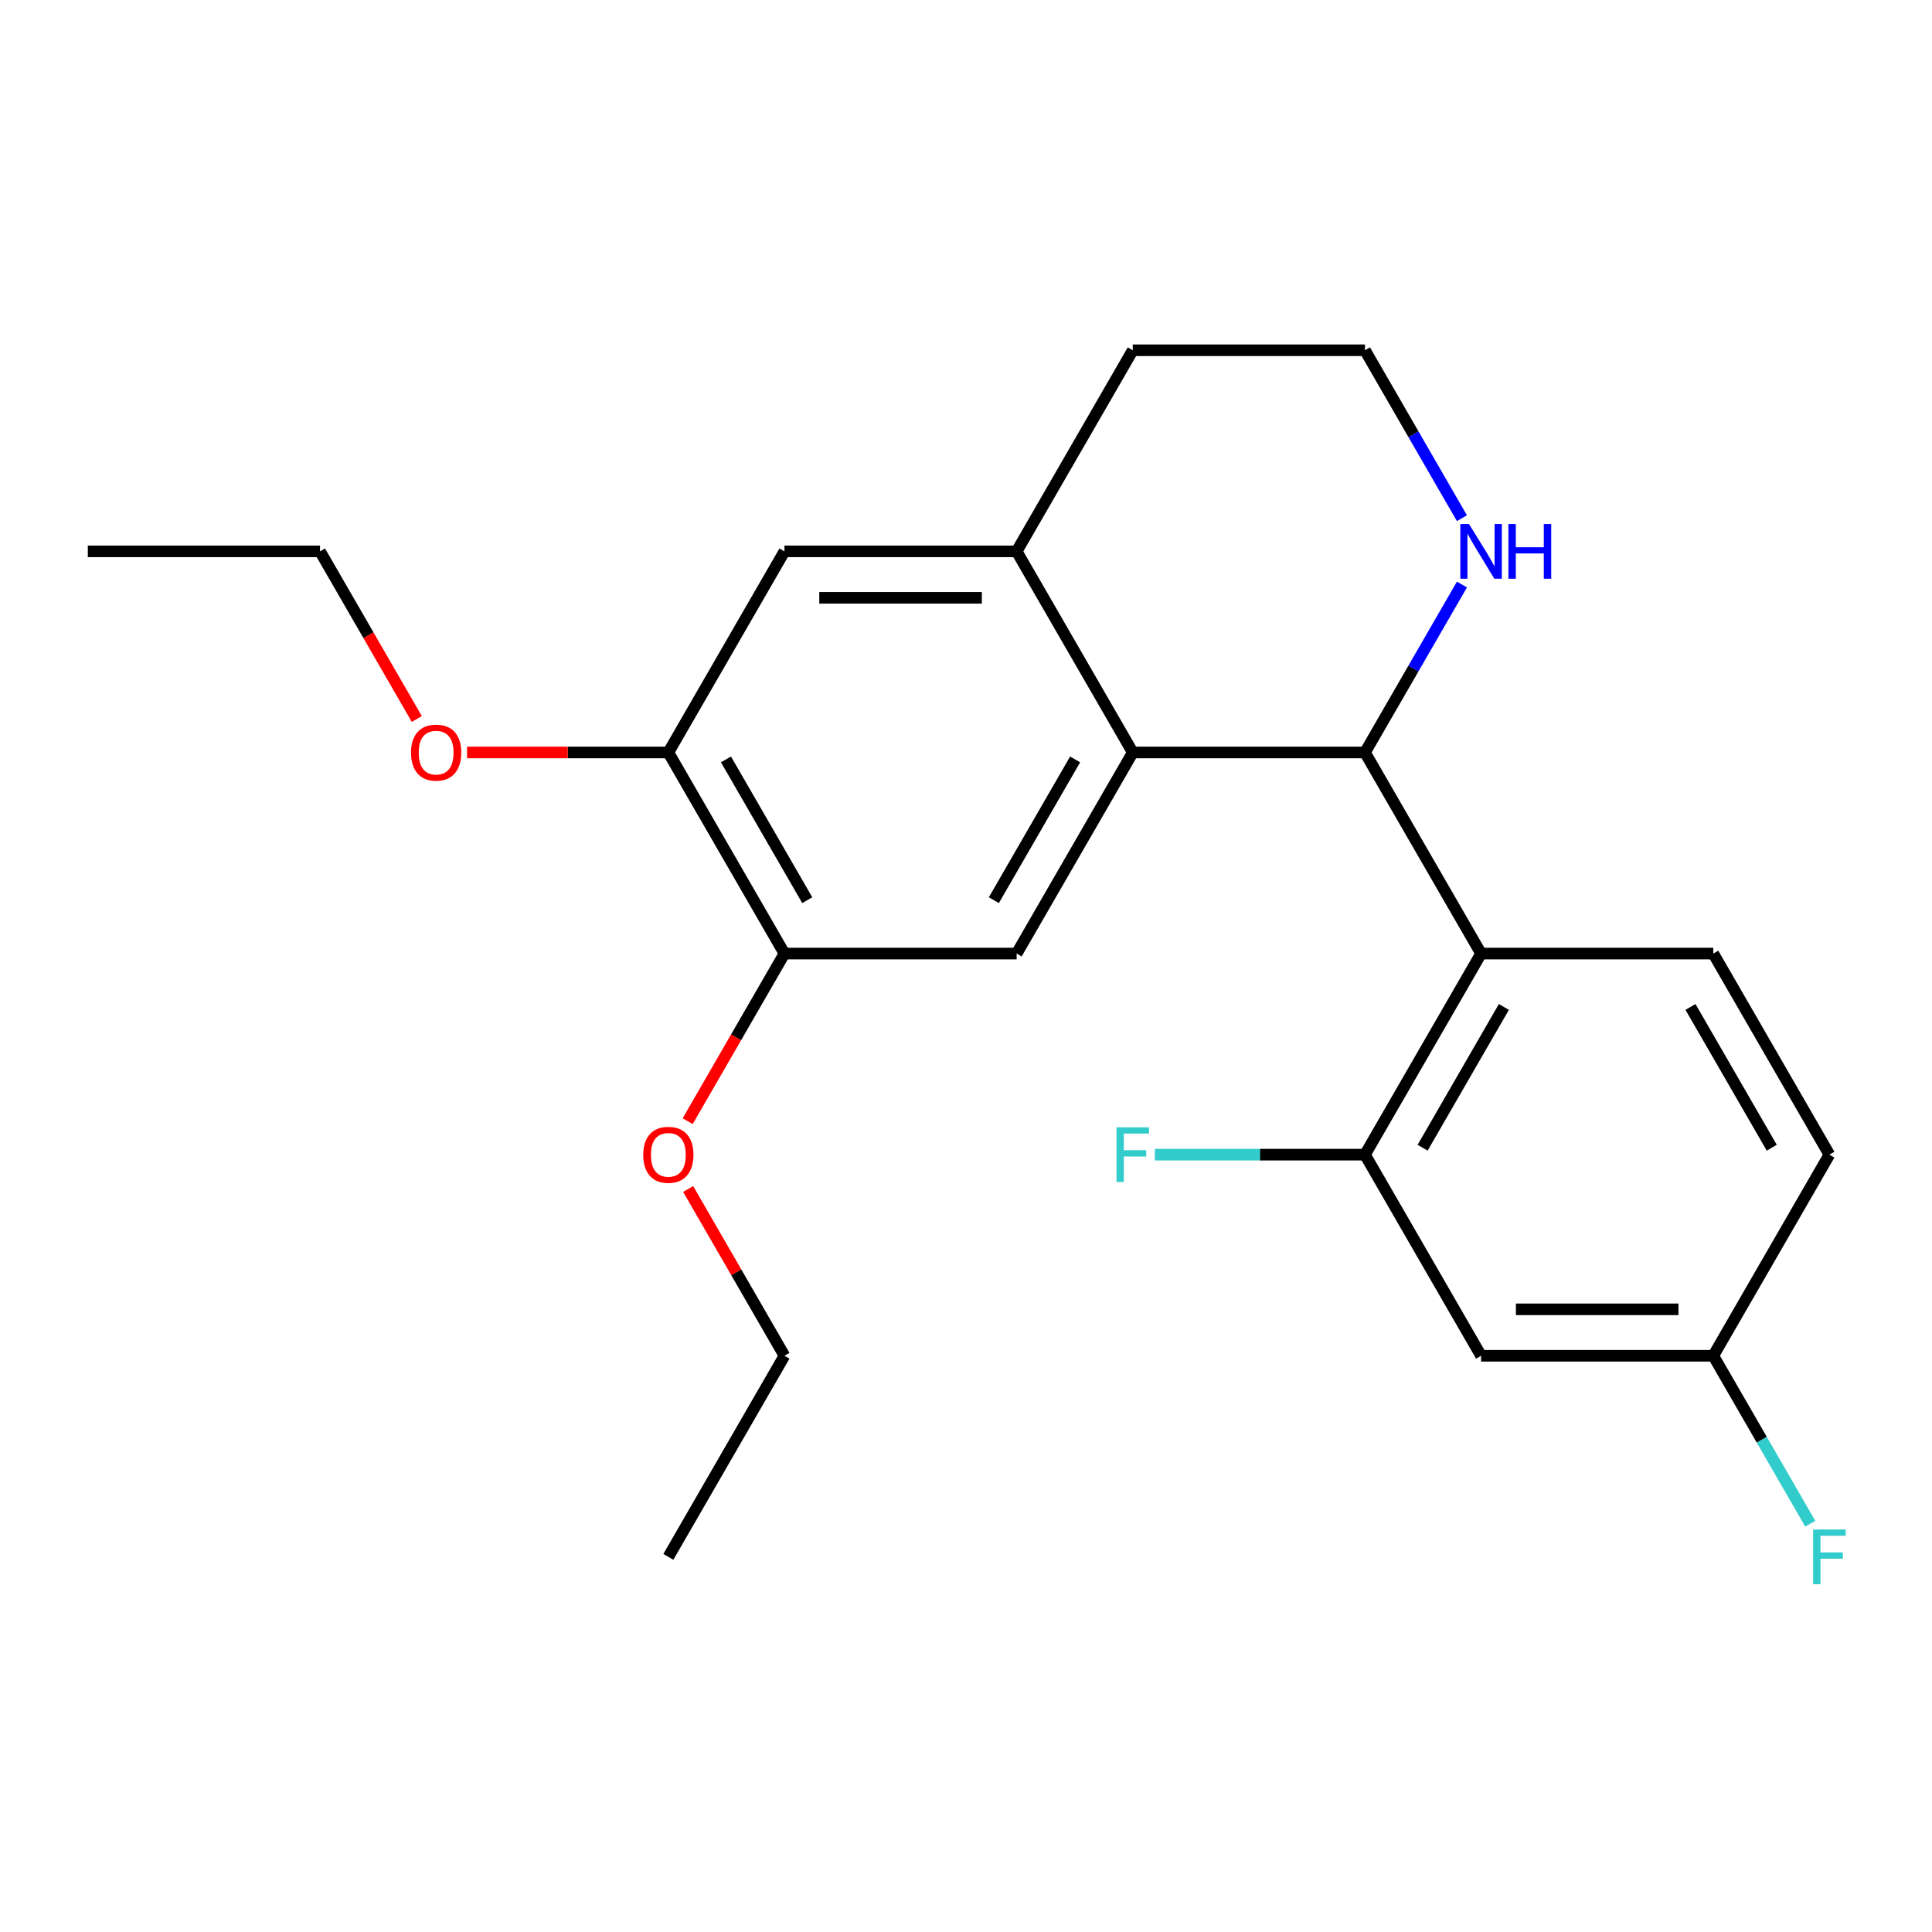<?xml version='1.0' encoding='iso-8859-1'?>
<svg version='1.1' baseProfile='full'
              xmlns='http://www.w3.org/2000/svg'
                      xmlns:rdkit='http://www.rdkit.org/xml'
                      xmlns:xlink='http://www.w3.org/1999/xlink'
                  xml:space='preserve'
width='1000px' height='1000px' viewBox='0 0 1000 1000'>
<!-- END OF HEADER -->
<rect style='opacity:1.0;fill:#FFFFFF;stroke:none' width='1000' height='1000' x='0' y='0'> </rect>
<path class='bond-0' d='M 586.317,389.475 L 706.508,389.475' style='fill:none;fill-rule:evenodd;stroke:#000000;stroke-width:6px;stroke-linecap:butt;stroke-linejoin:miter;stroke-opacity:1' />
<path class='bond-2' d='M 586.317,389.475 L 526.221,493.564' style='fill:none;fill-rule:evenodd;stroke:#000000;stroke-width:6px;stroke-linecap:butt;stroke-linejoin:miter;stroke-opacity:1' />
<path class='bond-2' d='M 556.485,393.069 L 514.417,465.932' style='fill:none;fill-rule:evenodd;stroke:#000000;stroke-width:6px;stroke-linecap:butt;stroke-linejoin:miter;stroke-opacity:1' />
<path class='bond-4' d='M 586.317,389.475 L 526.221,285.386' style='fill:none;fill-rule:evenodd;stroke:#000000;stroke-width:6px;stroke-linecap:butt;stroke-linejoin:miter;stroke-opacity:1' />
<path class='bond-1' d='M 706.508,389.475 L 766.604,493.564' style='fill:none;fill-rule:evenodd;stroke:#000000;stroke-width:6px;stroke-linecap:butt;stroke-linejoin:miter;stroke-opacity:1' />
<path class='bond-6' d='M 706.508,389.475 L 731.601,346.013' style='fill:none;fill-rule:evenodd;stroke:#000000;stroke-width:6px;stroke-linecap:butt;stroke-linejoin:miter;stroke-opacity:1' />
<path class='bond-6' d='M 731.601,346.013 L 756.694,302.551' style='fill:none;fill-rule:evenodd;stroke:#0000FF;stroke-width:6px;stroke-linecap:butt;stroke-linejoin:miter;stroke-opacity:1' />
<path class='bond-3' d='M 766.604,493.564 L 706.508,597.653' style='fill:none;fill-rule:evenodd;stroke:#000000;stroke-width:6px;stroke-linecap:butt;stroke-linejoin:miter;stroke-opacity:1' />
<path class='bond-3' d='M 778.407,521.197 L 736.34,594.059' style='fill:none;fill-rule:evenodd;stroke:#000000;stroke-width:6px;stroke-linecap:butt;stroke-linejoin:miter;stroke-opacity:1' />
<path class='bond-9' d='M 766.604,493.564 L 886.796,493.564' style='fill:none;fill-rule:evenodd;stroke:#000000;stroke-width:6px;stroke-linecap:butt;stroke-linejoin:miter;stroke-opacity:1' />
<path class='bond-5' d='M 526.221,493.564 L 406.029,493.564' style='fill:none;fill-rule:evenodd;stroke:#000000;stroke-width:6px;stroke-linecap:butt;stroke-linejoin:miter;stroke-opacity:1' />
<path class='bond-10' d='M 706.508,597.653 L 766.604,701.742' style='fill:none;fill-rule:evenodd;stroke:#000000;stroke-width:6px;stroke-linecap:butt;stroke-linejoin:miter;stroke-opacity:1' />
<path class='bond-12' d='M 706.508,597.653 L 652.125,597.653' style='fill:none;fill-rule:evenodd;stroke:#000000;stroke-width:6px;stroke-linecap:butt;stroke-linejoin:miter;stroke-opacity:1' />
<path class='bond-12' d='M 652.125,597.653 L 597.741,597.653' style='fill:none;fill-rule:evenodd;stroke:#33CCCC;stroke-width:6px;stroke-linecap:butt;stroke-linejoin:miter;stroke-opacity:1' />
<path class='bond-7' d='M 526.221,285.386 L 406.029,285.386' style='fill:none;fill-rule:evenodd;stroke:#000000;stroke-width:6px;stroke-linecap:butt;stroke-linejoin:miter;stroke-opacity:1' />
<path class='bond-7' d='M 508.192,309.424 L 424.058,309.424' style='fill:none;fill-rule:evenodd;stroke:#000000;stroke-width:6px;stroke-linecap:butt;stroke-linejoin:miter;stroke-opacity:1' />
<path class='bond-18' d='M 526.221,285.386 L 586.317,181.297' style='fill:none;fill-rule:evenodd;stroke:#000000;stroke-width:6px;stroke-linecap:butt;stroke-linejoin:miter;stroke-opacity:1' />
<path class='bond-15' d='M 406.029,493.564 L 380.983,536.946' style='fill:none;fill-rule:evenodd;stroke:#000000;stroke-width:6px;stroke-linecap:butt;stroke-linejoin:miter;stroke-opacity:1' />
<path class='bond-15' d='M 380.983,536.946 L 355.936,580.328' style='fill:none;fill-rule:evenodd;stroke:#FF0000;stroke-width:6px;stroke-linecap:butt;stroke-linejoin:miter;stroke-opacity:1' />
<path class='bond-24' d='M 406.029,493.564 L 345.934,389.475' style='fill:none;fill-rule:evenodd;stroke:#000000;stroke-width:6px;stroke-linecap:butt;stroke-linejoin:miter;stroke-opacity:1' />
<path class='bond-24' d='M 417.833,465.932 L 375.766,393.069' style='fill:none;fill-rule:evenodd;stroke:#000000;stroke-width:6px;stroke-linecap:butt;stroke-linejoin:miter;stroke-opacity:1' />
<path class='bond-23' d='M 756.694,268.221 L 731.601,224.759' style='fill:none;fill-rule:evenodd;stroke:#0000FF;stroke-width:6px;stroke-linecap:butt;stroke-linejoin:miter;stroke-opacity:1' />
<path class='bond-23' d='M 731.601,224.759 L 706.508,181.297' style='fill:none;fill-rule:evenodd;stroke:#000000;stroke-width:6px;stroke-linecap:butt;stroke-linejoin:miter;stroke-opacity:1' />
<path class='bond-8' d='M 406.029,285.386 L 345.934,389.475' style='fill:none;fill-rule:evenodd;stroke:#000000;stroke-width:6px;stroke-linecap:butt;stroke-linejoin:miter;stroke-opacity:1' />
<path class='bond-16' d='M 345.934,389.475 L 293.84,389.475' style='fill:none;fill-rule:evenodd;stroke:#000000;stroke-width:6px;stroke-linecap:butt;stroke-linejoin:miter;stroke-opacity:1' />
<path class='bond-16' d='M 293.84,389.475 L 241.747,389.475' style='fill:none;fill-rule:evenodd;stroke:#FF0000;stroke-width:6px;stroke-linecap:butt;stroke-linejoin:miter;stroke-opacity:1' />
<path class='bond-13' d='M 886.796,493.564 L 946.891,597.653' style='fill:none;fill-rule:evenodd;stroke:#000000;stroke-width:6px;stroke-linecap:butt;stroke-linejoin:miter;stroke-opacity:1' />
<path class='bond-13' d='M 874.992,521.197 L 917.059,594.059' style='fill:none;fill-rule:evenodd;stroke:#000000;stroke-width:6px;stroke-linecap:butt;stroke-linejoin:miter;stroke-opacity:1' />
<path class='bond-25' d='M 766.604,701.742 L 886.796,701.742' style='fill:none;fill-rule:evenodd;stroke:#000000;stroke-width:6px;stroke-linecap:butt;stroke-linejoin:miter;stroke-opacity:1' />
<path class='bond-25' d='M 784.633,677.704 L 868.767,677.704' style='fill:none;fill-rule:evenodd;stroke:#000000;stroke-width:6px;stroke-linecap:butt;stroke-linejoin:miter;stroke-opacity:1' />
<path class='bond-11' d='M 886.796,701.742 L 946.891,597.653' style='fill:none;fill-rule:evenodd;stroke:#000000;stroke-width:6px;stroke-linecap:butt;stroke-linejoin:miter;stroke-opacity:1' />
<path class='bond-17' d='M 886.796,701.742 L 911.889,745.204' style='fill:none;fill-rule:evenodd;stroke:#000000;stroke-width:6px;stroke-linecap:butt;stroke-linejoin:miter;stroke-opacity:1' />
<path class='bond-17' d='M 911.889,745.204 L 936.981,788.666' style='fill:none;fill-rule:evenodd;stroke:#33CCCC;stroke-width:6px;stroke-linecap:butt;stroke-linejoin:miter;stroke-opacity:1' />
<path class='bond-14' d='M 706.508,181.297 L 586.317,181.297' style='fill:none;fill-rule:evenodd;stroke:#000000;stroke-width:6px;stroke-linecap:butt;stroke-linejoin:miter;stroke-opacity:1' />
<path class='bond-19' d='M 356.19,615.418 L 381.11,658.58' style='fill:none;fill-rule:evenodd;stroke:#FF0000;stroke-width:6px;stroke-linecap:butt;stroke-linejoin:miter;stroke-opacity:1' />
<path class='bond-19' d='M 381.11,658.58 L 406.029,701.742' style='fill:none;fill-rule:evenodd;stroke:#000000;stroke-width:6px;stroke-linecap:butt;stroke-linejoin:miter;stroke-opacity:1' />
<path class='bond-20' d='M 215.739,372.15 L 190.693,328.768' style='fill:none;fill-rule:evenodd;stroke:#FF0000;stroke-width:6px;stroke-linecap:butt;stroke-linejoin:miter;stroke-opacity:1' />
<path class='bond-20' d='M 190.693,328.768 L 165.646,285.386' style='fill:none;fill-rule:evenodd;stroke:#000000;stroke-width:6px;stroke-linecap:butt;stroke-linejoin:miter;stroke-opacity:1' />
<path class='bond-21' d='M 406.029,701.742 L 345.934,805.831' style='fill:none;fill-rule:evenodd;stroke:#000000;stroke-width:6px;stroke-linecap:butt;stroke-linejoin:miter;stroke-opacity:1' />
<path class='bond-22' d='M 165.646,285.386 L 45.455,285.386' style='fill:none;fill-rule:evenodd;stroke:#000000;stroke-width:6px;stroke-linecap:butt;stroke-linejoin:miter;stroke-opacity:1' />
<path  class='atom-7' d='M 760.344 271.226
L 769.624 286.226
Q 770.544 287.706, 772.024 290.386
Q 773.504 293.066, 773.584 293.226
L 773.584 271.226
L 777.344 271.226
L 777.344 299.546
L 773.464 299.546
L 763.504 283.146
Q 762.344 281.226, 761.104 279.026
Q 759.904 276.826, 759.544 276.146
L 759.544 299.546
L 755.864 299.546
L 755.864 271.226
L 760.344 271.226
' fill='#0000FF'/>
<path  class='atom-7' d='M 780.744 271.226
L 784.584 271.226
L 784.584 283.266
L 799.064 283.266
L 799.064 271.226
L 802.904 271.226
L 802.904 299.546
L 799.064 299.546
L 799.064 286.466
L 784.584 286.466
L 784.584 299.546
L 780.744 299.546
L 780.744 271.226
' fill='#0000FF'/>
<path  class='atom-13' d='M 577.897 583.493
L 594.737 583.493
L 594.737 586.733
L 581.697 586.733
L 581.697 595.333
L 593.297 595.333
L 593.297 598.613
L 581.697 598.613
L 581.697 611.813
L 577.897 611.813
L 577.897 583.493
' fill='#33CCCC'/>
<path  class='atom-16' d='M 332.934 597.733
Q 332.934 590.933, 336.294 587.133
Q 339.654 583.333, 345.934 583.333
Q 352.214 583.333, 355.574 587.133
Q 358.934 590.933, 358.934 597.733
Q 358.934 604.613, 355.534 608.533
Q 352.134 612.413, 345.934 612.413
Q 339.694 612.413, 336.294 608.533
Q 332.934 604.653, 332.934 597.733
M 345.934 609.213
Q 350.254 609.213, 352.574 606.333
Q 354.934 603.413, 354.934 597.733
Q 354.934 592.173, 352.574 589.373
Q 350.254 586.533, 345.934 586.533
Q 341.614 586.533, 339.254 589.333
Q 336.934 592.133, 336.934 597.733
Q 336.934 603.453, 339.254 606.333
Q 341.614 609.213, 345.934 609.213
' fill='#FF0000'/>
<path  class='atom-17' d='M 212.742 389.555
Q 212.742 382.755, 216.102 378.955
Q 219.462 375.155, 225.742 375.155
Q 232.022 375.155, 235.382 378.955
Q 238.742 382.755, 238.742 389.555
Q 238.742 396.435, 235.342 400.355
Q 231.942 404.235, 225.742 404.235
Q 219.502 404.235, 216.102 400.355
Q 212.742 396.475, 212.742 389.555
M 225.742 401.035
Q 230.062 401.035, 232.382 398.155
Q 234.742 395.235, 234.742 389.555
Q 234.742 383.995, 232.382 381.195
Q 230.062 378.355, 225.742 378.355
Q 221.422 378.355, 219.062 381.155
Q 216.742 383.955, 216.742 389.555
Q 216.742 395.275, 219.062 398.155
Q 221.422 401.035, 225.742 401.035
' fill='#FF0000'/>
<path  class='atom-18' d='M 938.471 791.671
L 955.311 791.671
L 955.311 794.911
L 942.271 794.911
L 942.271 803.511
L 953.871 803.511
L 953.871 806.791
L 942.271 806.791
L 942.271 819.991
L 938.471 819.991
L 938.471 791.671
' fill='#33CCCC'/>
</svg>
